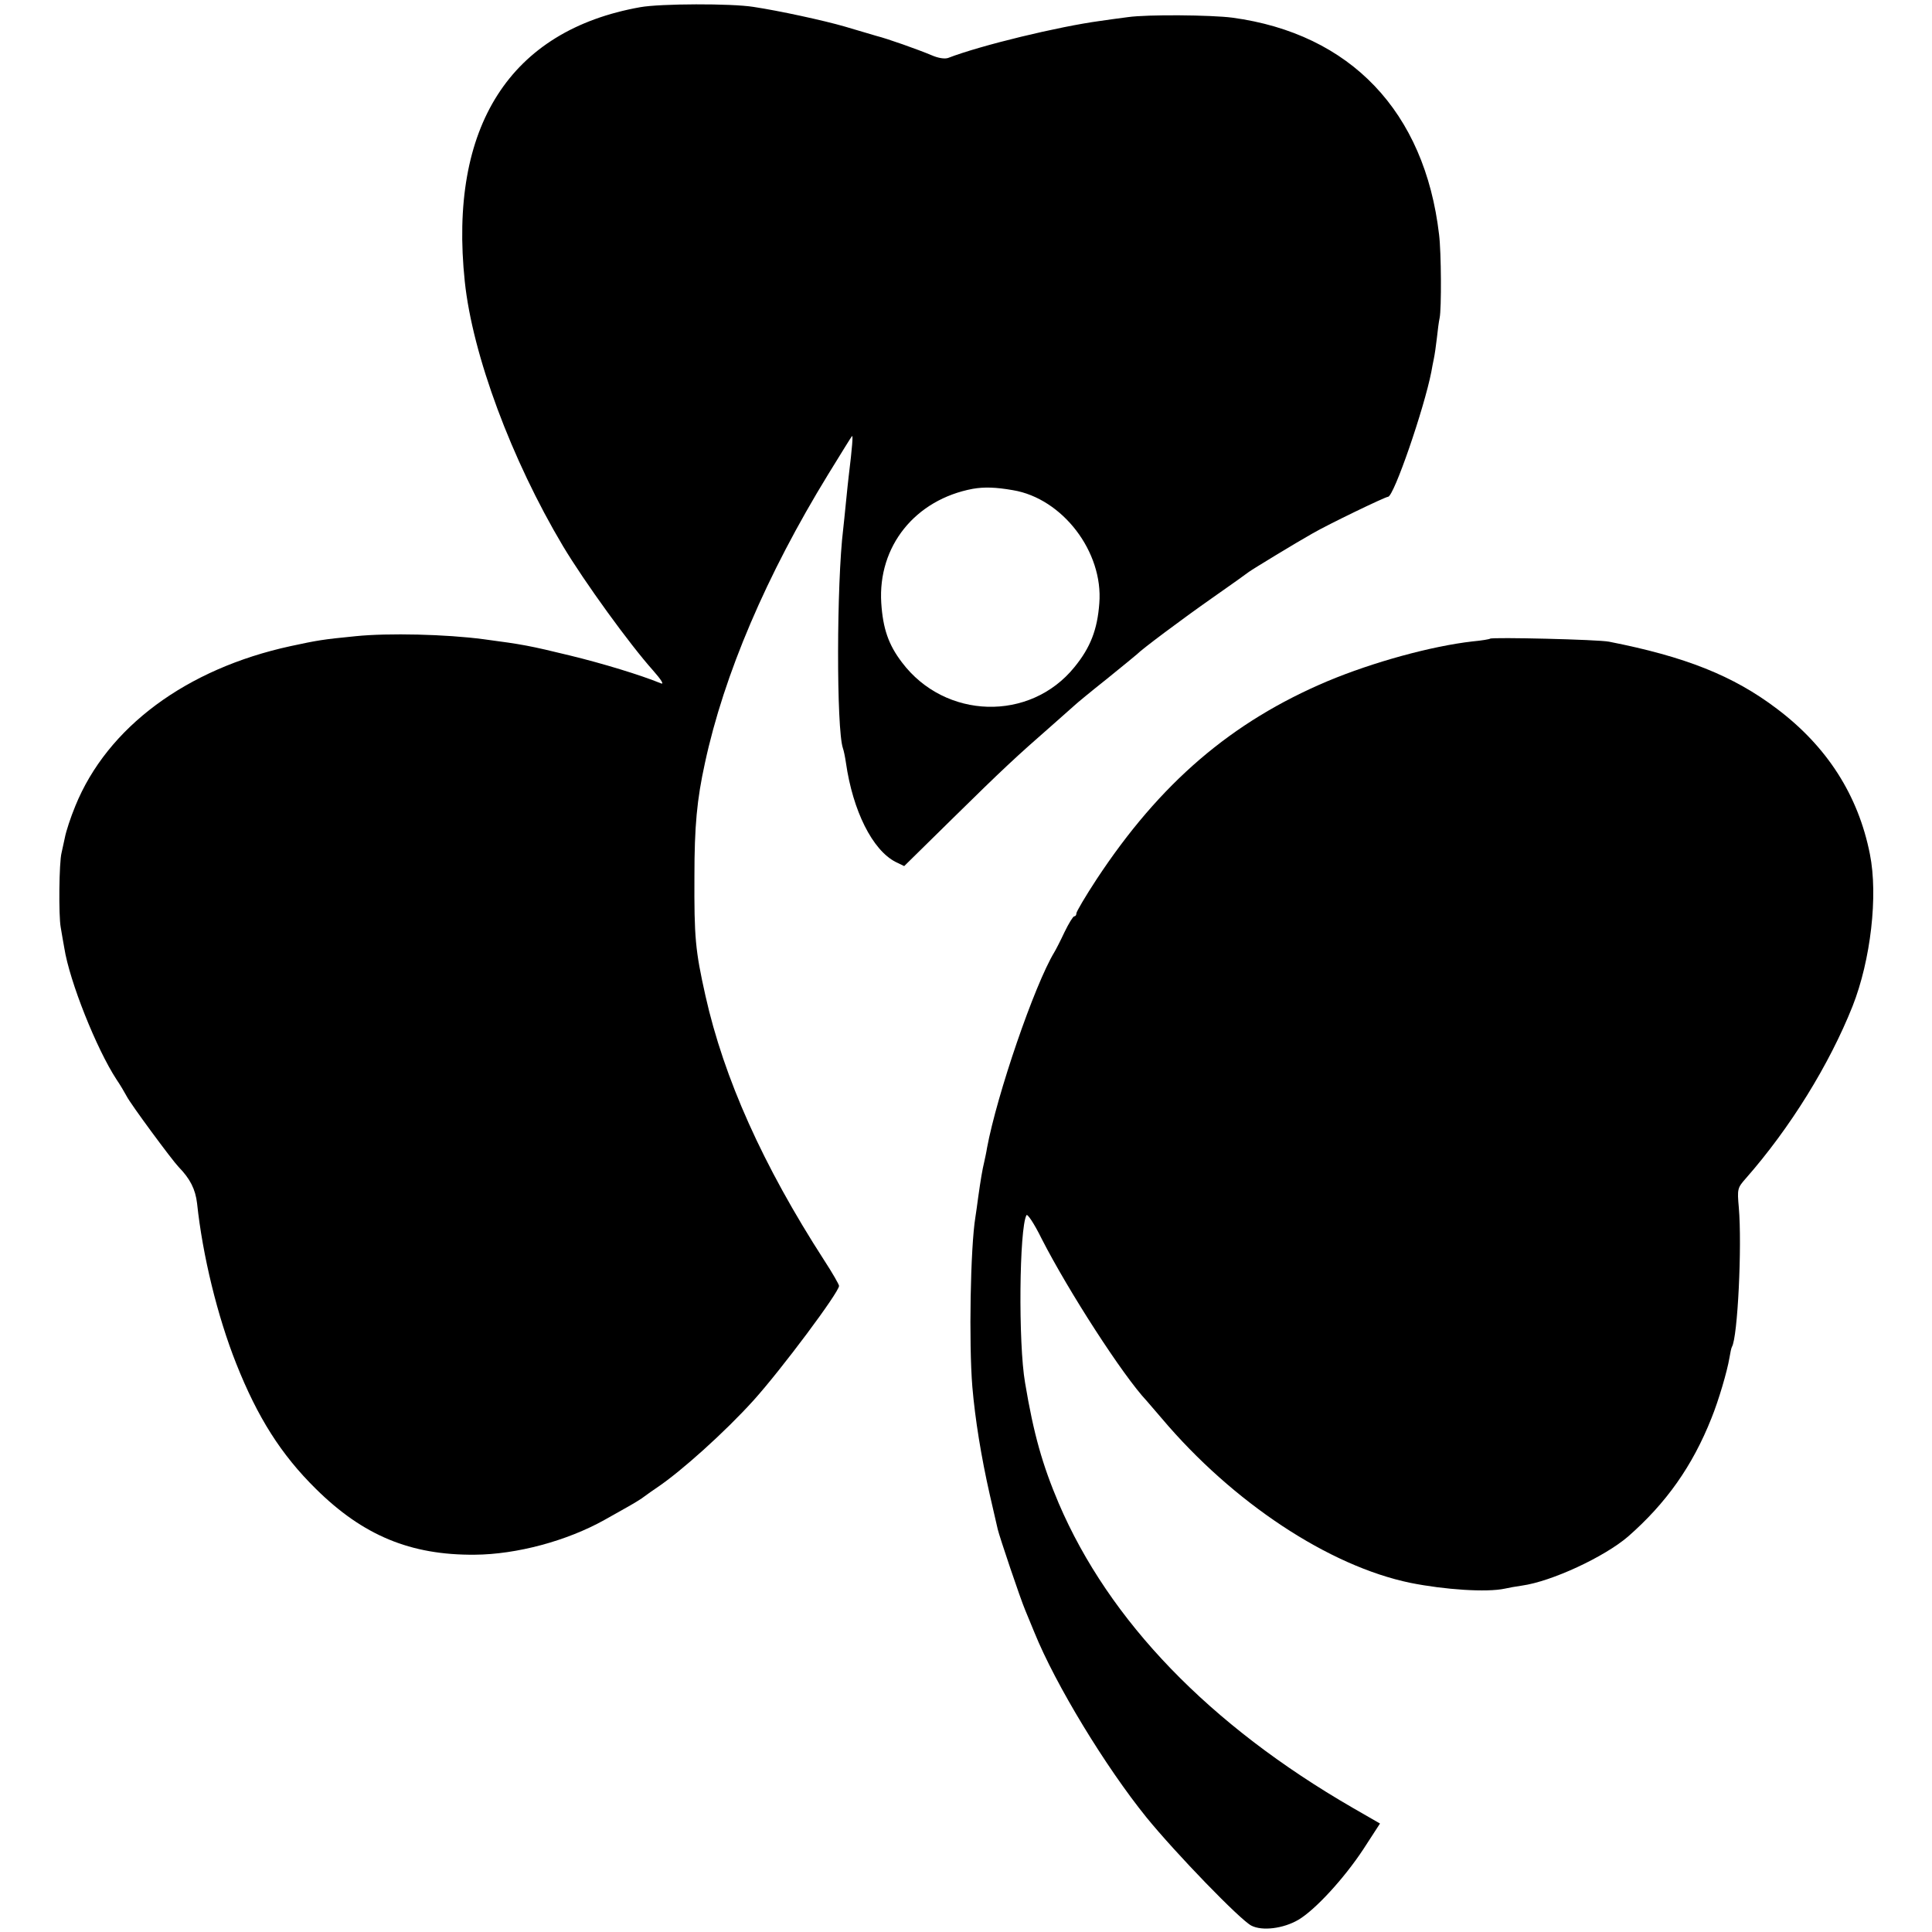 <?xml version="1.0" standalone="no"?>
<!DOCTYPE svg PUBLIC "-//W3C//DTD SVG 20010904//EN"
 "http://www.w3.org/TR/2001/REC-SVG-20010904/DTD/svg10.dtd">
<svg version="1.0" xmlns="http://www.w3.org/2000/svg"
 width="700pt" height="700pt" viewBox="0 0 700 700"
 preserveAspectRatio="xMidYMid meet">
<g transform="translate(0,700) scale(0.1,-0.1)"
fill="#000000" stroke="none">
<path d="M2320 6974 c-472 -84 -695 -432 -636 -994 28 -266 169 -645 356 -959
78 -130 241 -355 326 -450 30 -34 41 -52 29 -47 -76 31 -211 72 -330 101 -148
36 -170 40 -313 59 -136 18 -345 23 -463 11 -122 -12 -138 -15 -236 -36 -378
-82 -664 -294 -780 -579 -17 -41 -34 -93 -38 -115 -5 -22 -10 -47 -12 -55 -9
-34 -11 -228 -3 -270 4 -25 10 -58 13 -75 19 -121 117 -366 189 -476 13 -19
29 -46 37 -61 14 -28 164 -231 188 -256 42 -43 61 -81 67 -132 20 -189 74
-410 142 -581 77 -194 162 -329 289 -454 170 -168 342 -240 575 -238 152 1
334 50 470 126 19 11 55 31 80 45 25 14 55 32 66 41 12 9 32 23 44 31 88 59
247 202 350 316 101 112 310 392 310 415 0 5 -24 47 -54 93 -222 344 -363 659
-430 958 -37 165 -41 212 -40 433 0 181 9 278 38 410 69 321 223 682 447 1047
45 73 83 135 86 138 4 4 1 -39 -12 -145 -2 -14 -6 -57 -10 -95 -4 -38 -8 -82
-10 -97 -24 -195 -25 -724 -1 -794 3 -8 8 -32 11 -53 25 -174 96 -316 180
-359 l31 -15 179 176 c177 174 225 219 360 337 37 33 73 65 79 70 6 6 58 49
116 95 58 47 107 87 110 90 16 17 163 127 270 202 69 48 130 92 135 96 12 9
173 107 230 139 57 33 264 133 274 133 21 0 131 320 157 453 2 12 6 33 9 47 3
14 8 48 11 75 3 28 7 60 10 73 7 33 6 238 -2 302 -52 446 -321 728 -749 786
-77 10 -308 12 -378 2 -34 -4 -80 -11 -102 -14 -148 -20 -431 -88 -550 -134
-12 -4 -35 -1 -60 10 -50 21 -160 60 -200 70 -16 5 -68 20 -115 34 -76 22
-237 57 -330 71 -81 13 -338 12 -410 -1z m1350 -1750 c180 -30 328 -224 313
-410 -7 -95 -32 -160 -90 -231 -161 -199 -469 -190 -625 17 -49 64 -69 123
-75 215 -13 206 123 375 332 414 41 7 82 6 145 -5z"/>
<path d="M5399 4686 c-2 -2 -31 -7 -64 -10 -149 -17 -360 -75 -525 -144 -348
-147 -607 -369 -837 -718 -40 -61 -73 -117 -73 -123 0 -6 -3 -11 -8 -11 -4 0
-20 -26 -35 -57 -15 -32 -32 -65 -37 -73 -72 -119 -208 -516 -244 -710 -2 -14
-7 -36 -10 -50 -7 -29 -13 -65 -22 -129 -3 -25 -8 -57 -10 -71 -18 -110 -24
-456 -11 -615 10 -117 32 -253 63 -390 14 -60 27 -117 29 -126 6 -26 82 -252
100 -294 9 -22 24 -58 33 -80 77 -190 258 -487 406 -670 106 -130 339 -371
380 -392 39 -20 115 -11 170 21 61 36 165 149 235 255 l61 94 -99 57 c-519
300 -882 676 -1065 1103 -59 139 -91 251 -122 437 -25 143 -21 559 5 607 3 7
28 -30 55 -85 97 -190 295 -497 381 -588 5 -6 30 -35 55 -64 257 -304 605
-534 900 -595 125 -25 277 -35 342 -21 13 3 40 8 62 11 108 15 299 104 385
178 138 121 233 255 302 429 26 64 57 170 65 218 3 19 7 37 9 40 21 34 37 366
25 505 -6 67 -5 71 25 105 161 183 303 413 387 624 66 167 93 401 63 551 -42
213 -155 390 -337 527 -158 120 -333 189 -608 243 -38 8 -424 17 -431 11z"/>
</g>
</svg>
